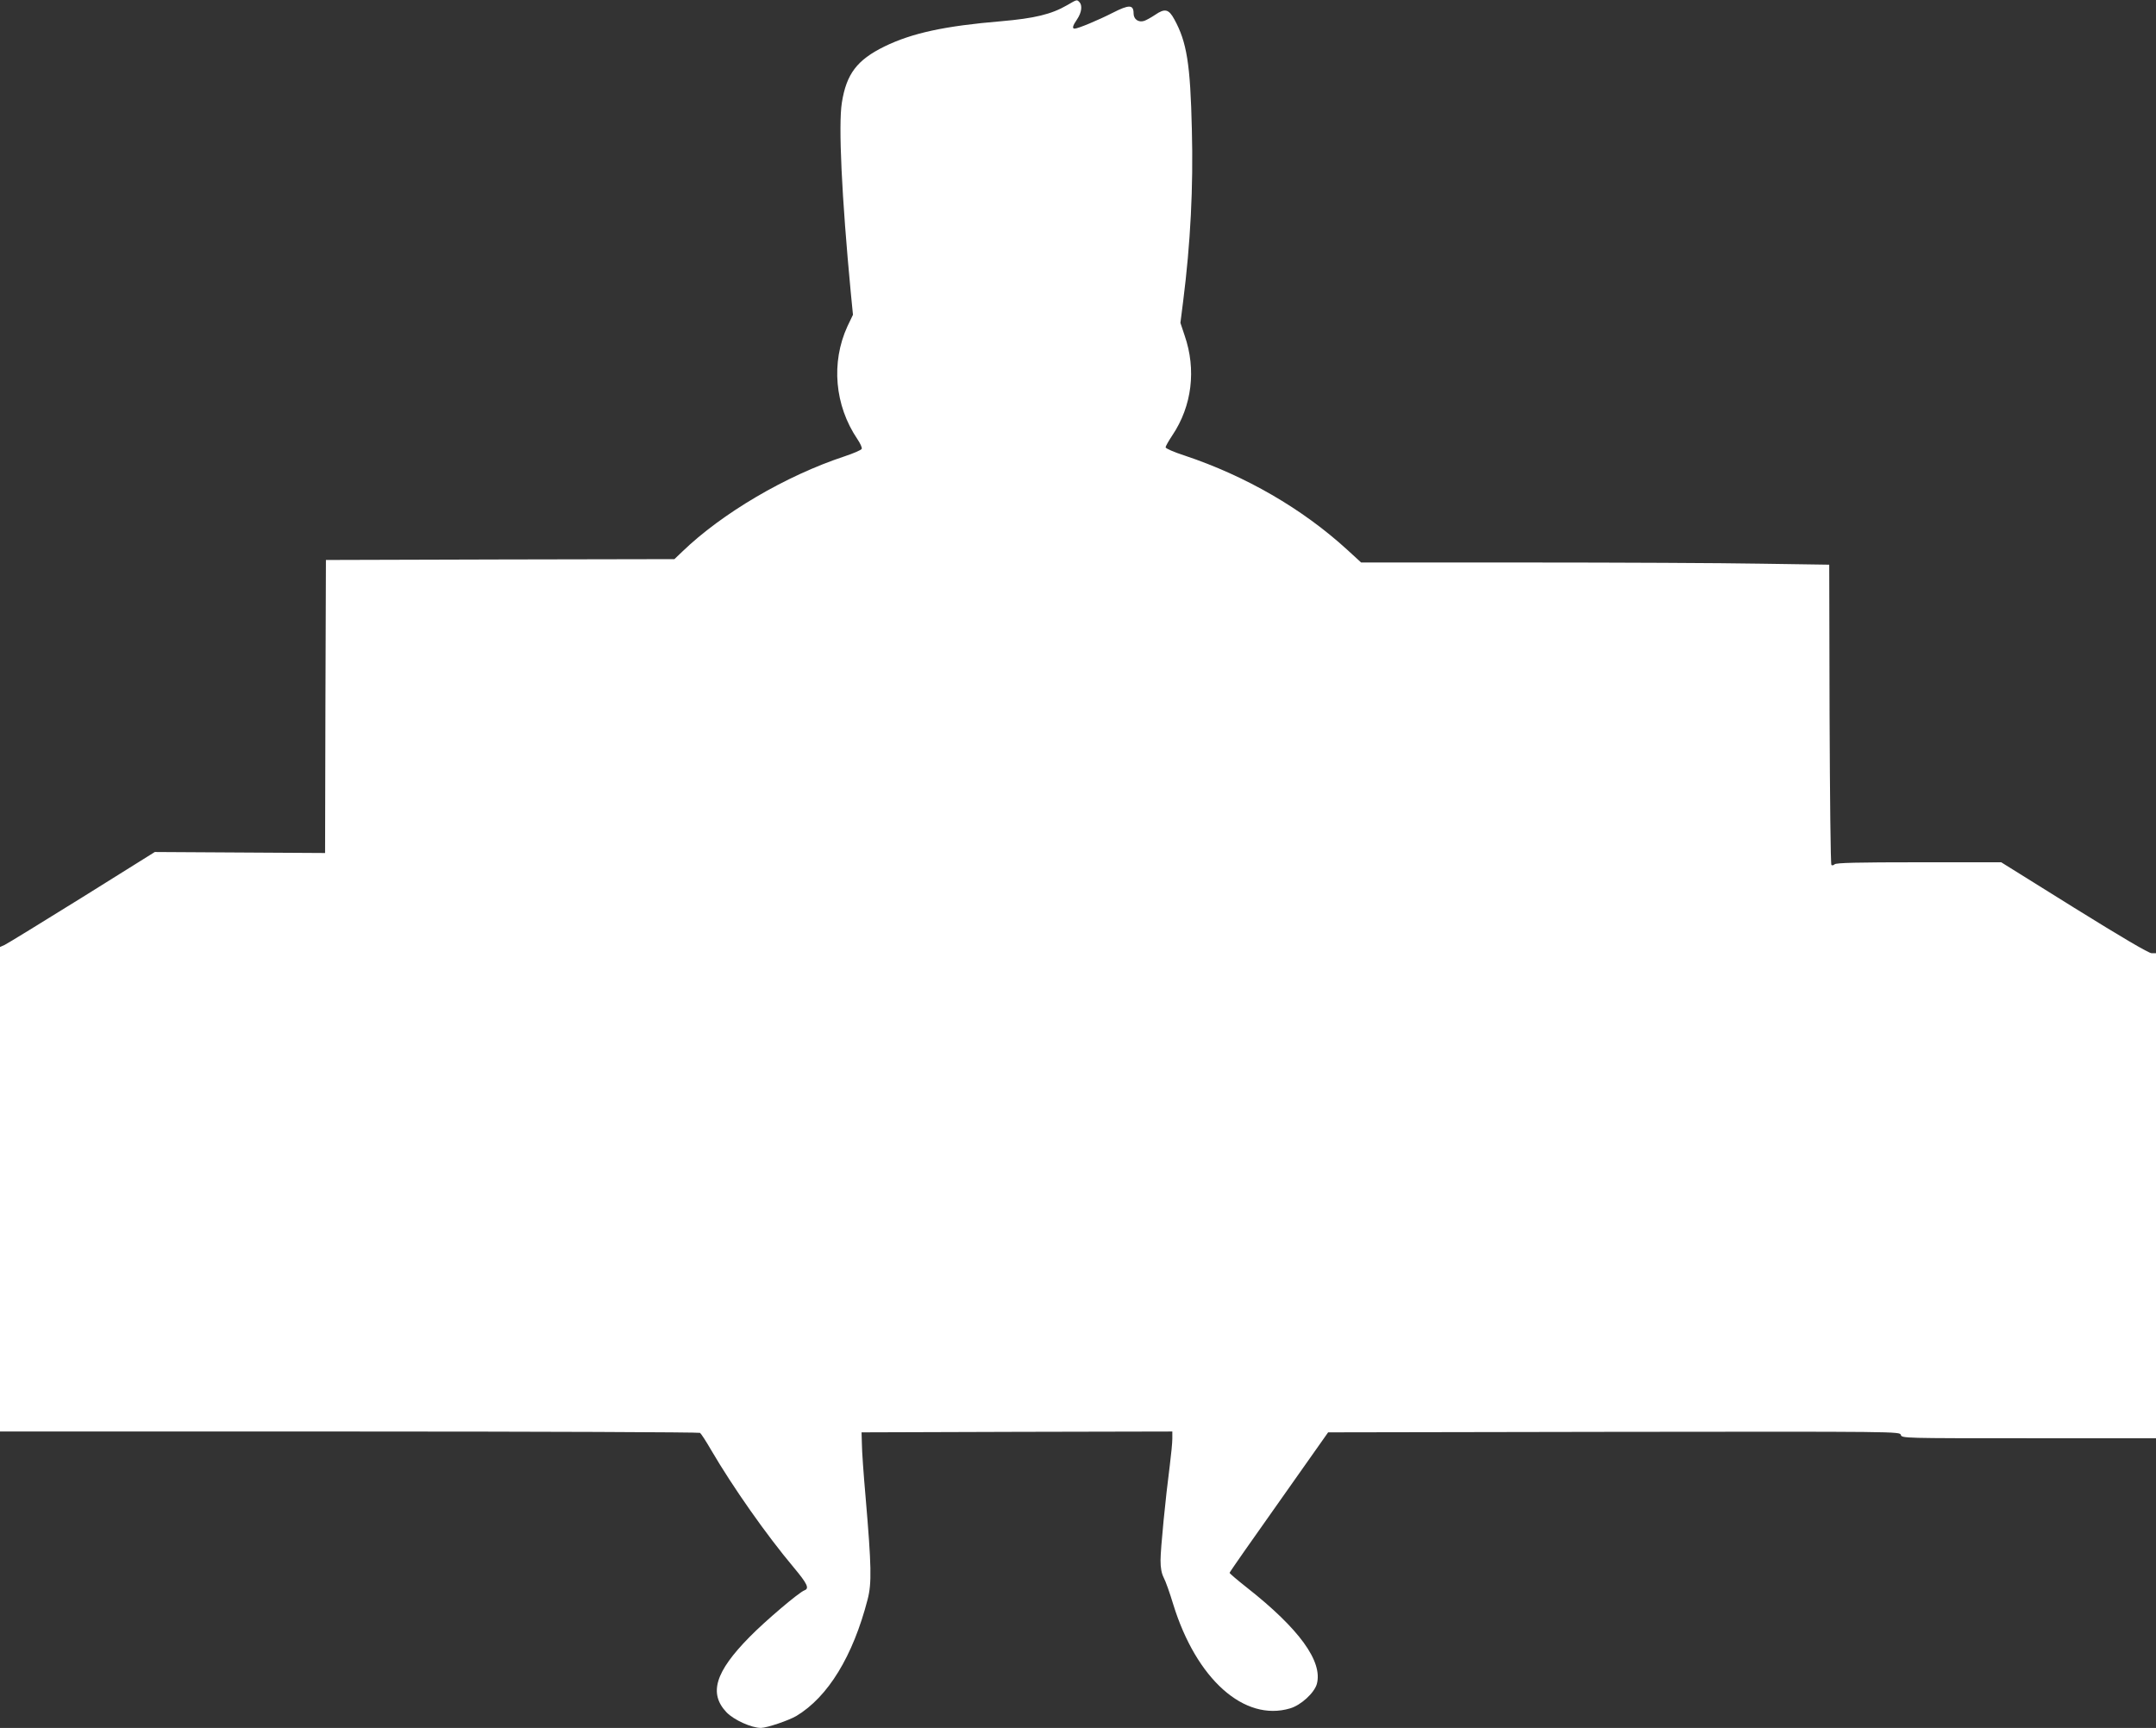 <?xml version="1.0" standalone="no"?>
<!DOCTYPE svg PUBLIC "-//W3C//DTD SVG 20010904//EN"
 "http://www.w3.org/TR/2001/REC-SVG-20010904/DTD/svg10.dtd">
<svg version="1.0" xmlns="http://www.w3.org/2000/svg"
 width="1280pt" height="1026pt" viewBox="0 0 1280 1026"
 preserveAspectRatio="xMidYMid meet">
<rect x="0" y="0" width="1280" height="1026" fill="#333333" stroke="none"/>
<g transform="translate(0,1026) scale(0.1,-0.1)"
fill="#ffffff" stroke="none">
<path d="M6335 10229 c-93 -54 -194 -78 -390 -95 -335 -28 -530 -70 -694 -150
-163 -80 -226 -163 -253 -334 -21 -132 -1 -557 53 -1127 l13 -132 -33 -69
c-98 -214 -76 -469 59 -669 17 -25 29 -51 26 -58 -2 -7 -49 -27 -103 -45 -348
-115 -727 -338 -963 -566 l-46 -44 -1034 -2 -1035 -3 -3 -870 -2 -870 -505 3
-506 3 -432 -270 c-238 -148 -445 -275 -460 -282 l-27 -12 0 -1439 0 -1438
2073 0 c1139 0 2077 -4 2083 -8 6 -4 36 -50 66 -102 130 -222 328 -504 491
-698 81 -97 93 -124 63 -135 -34 -13 -233 -182 -326 -277 -204 -207 -243 -335
-137 -447 44 -46 149 -93 205 -93 37 1 164 44 210 71 188 113 336 355 423 692
25 96 23 196 -12 607 -12 135 -22 277 -22 315 l-2 70 923 3 922 2 0 -43 c0
-24 -7 -95 -15 -158 -25 -191 -55 -495 -55 -564 0 -46 6 -77 19 -103 11 -20
36 -91 56 -157 137 -445 422 -700 694 -619 65 19 144 92 159 145 36 134 -105
328 -415 572 -57 45 -103 84 -103 88 0 4 132 193 293 420 l292 414 1697 3
c1690 2 1697 2 1703 -18 6 -20 15 -20 761 -20 l754 0 0 1440 0 1440 -26 0
c-17 0 -180 96 -460 270 l-433 270 -489 0 c-362 0 -491 -3 -500 -12 -6 -6 -15
-8 -19 -4 -5 4 -9 407 -11 895 l-2 888 -407 6 c-223 4 -849 7 -1389 7 l-983 0
-83 76 c-267 244 -603 438 -965 559 -62 20 -113 42 -113 49 0 6 18 38 40 71
117 174 143 391 73 593 l-25 75 16 126 c44 346 61 680 52 1021 -9 391 -30 520
-104 655 -33 61 -56 67 -114 27 -24 -16 -53 -32 -65 -36 -34 -11 -63 10 -63
44 0 53 -26 54 -124 4 -84 -43 -206 -94 -226 -94 -16 0 -12 17 15 56 27 40 32
83 13 102 -15 15 -13 16 -73 -19z"/>
</g>
</svg>
